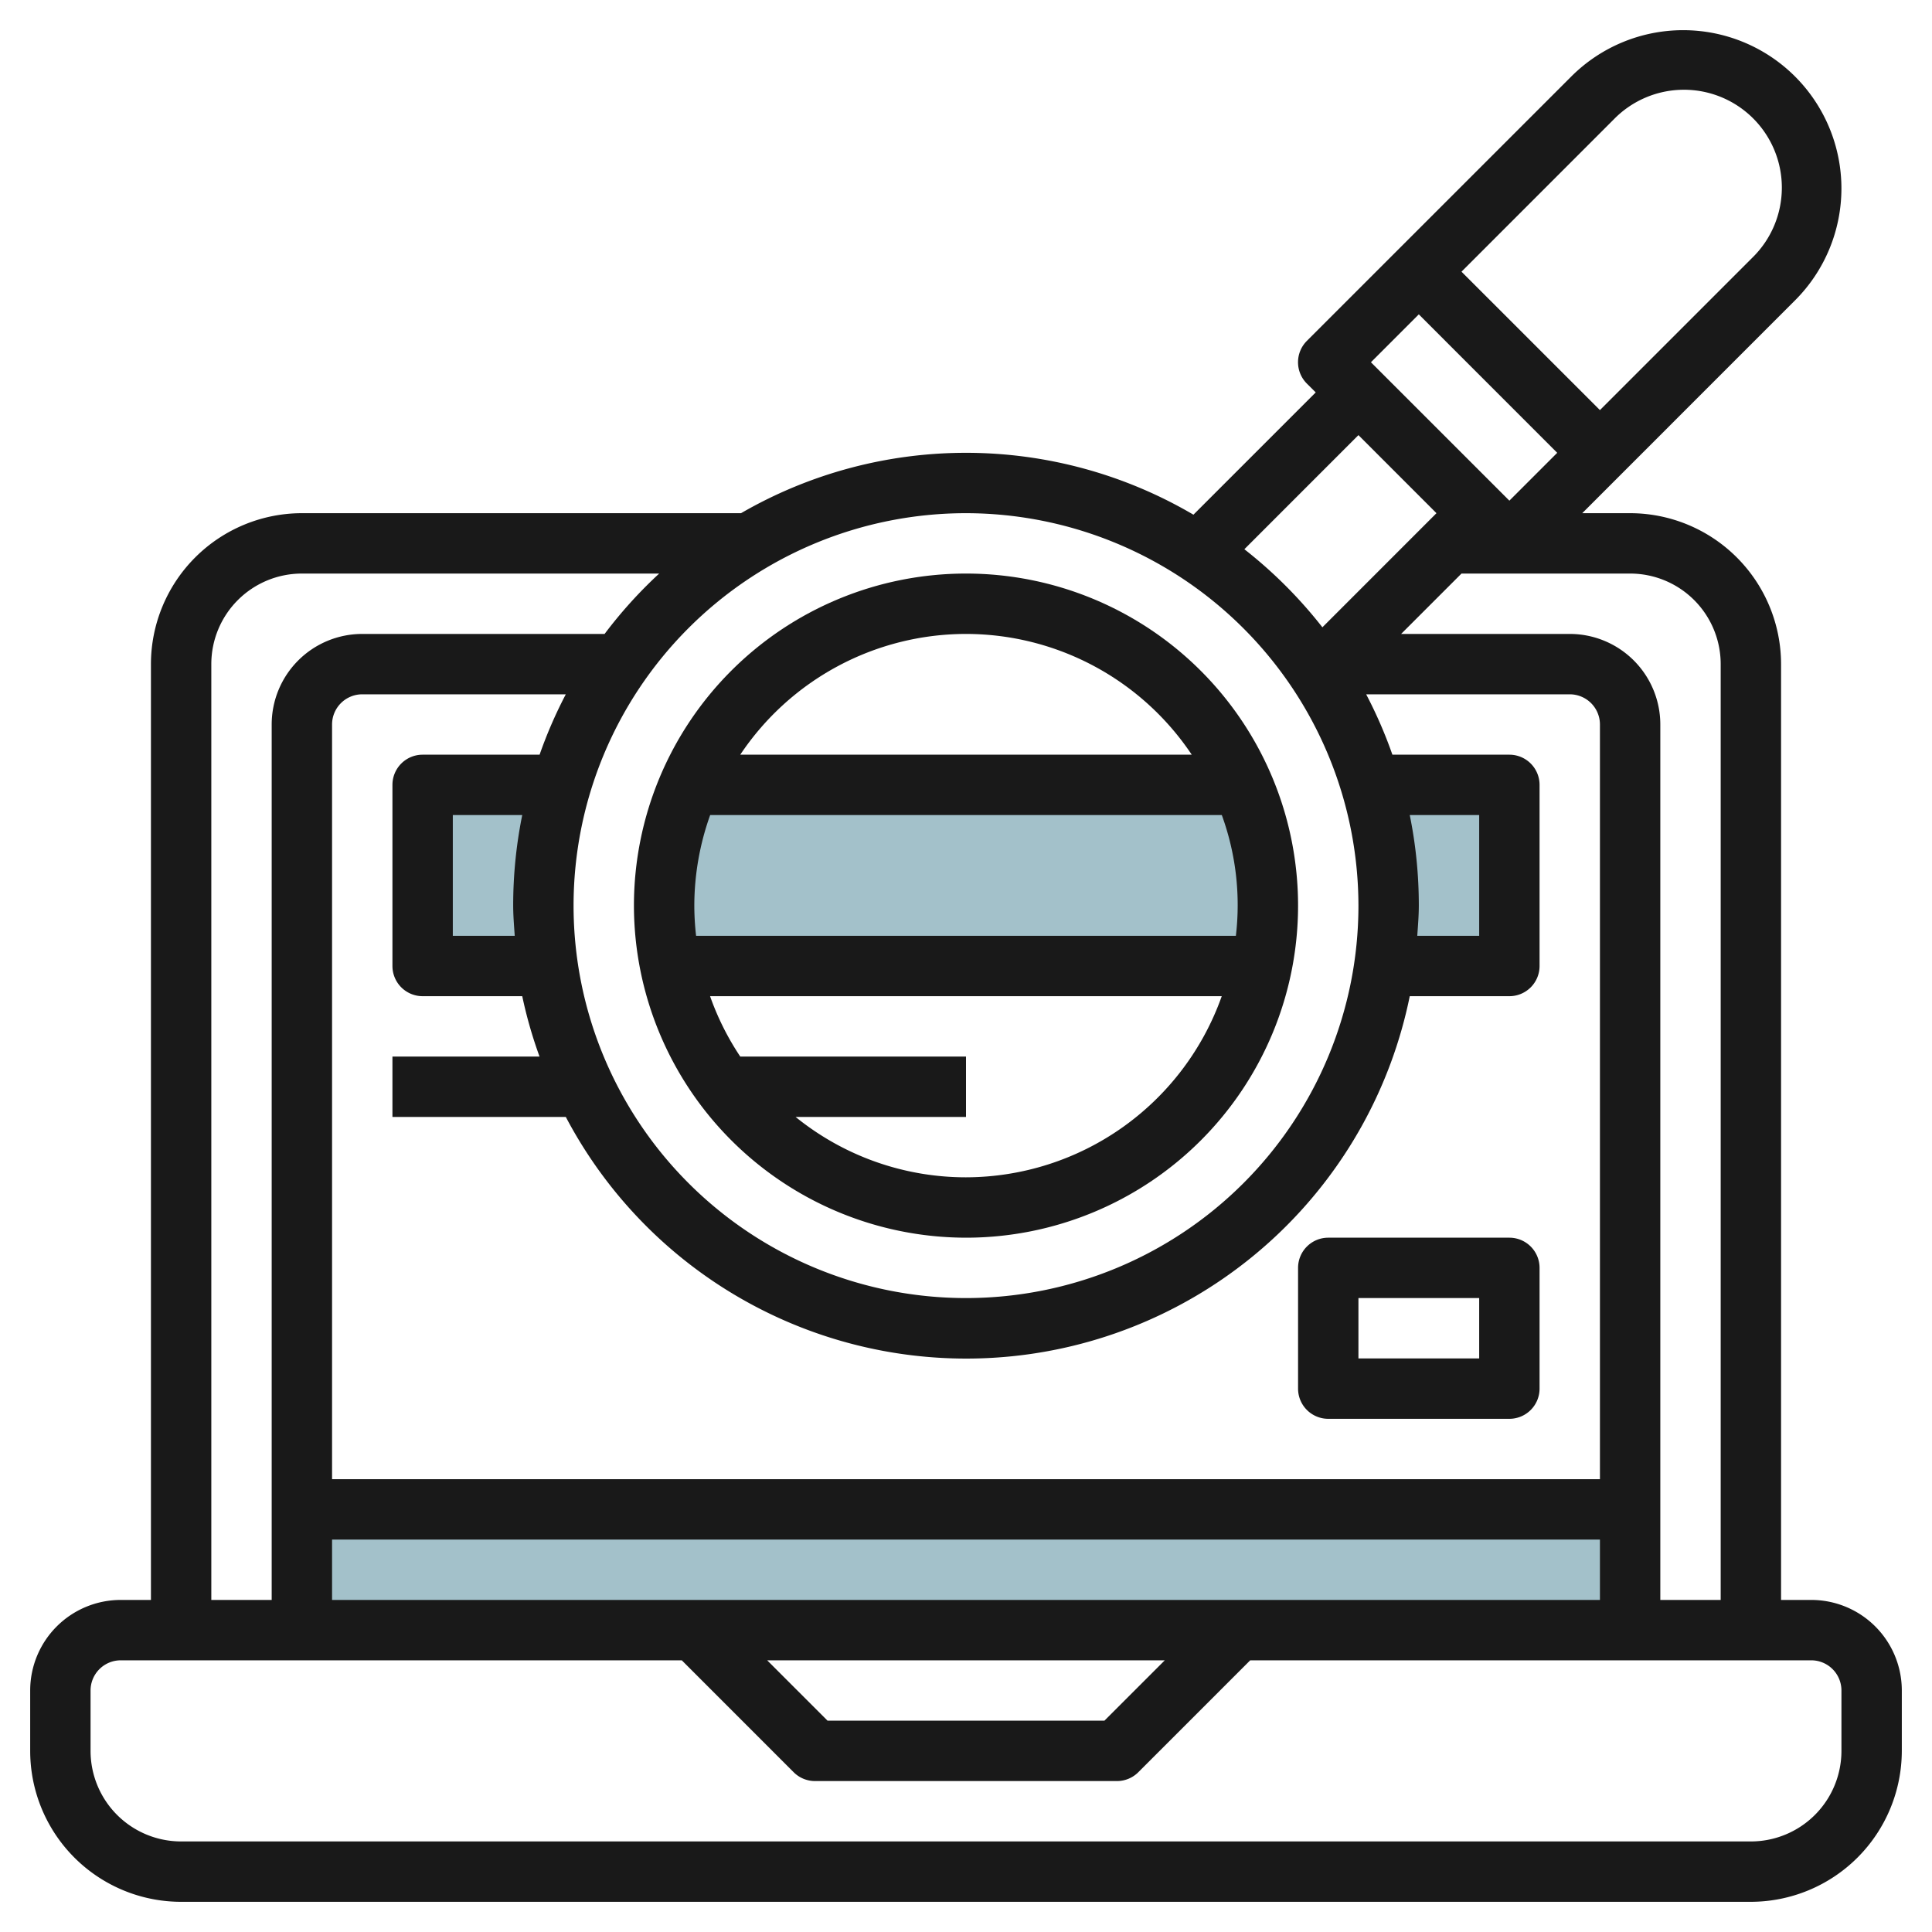 <svg id="Layer_3" height="512" viewBox="0 0 64 64" width="512" xmlns="http://www.w3.org/2000/svg" data-name="Layer 3"><g fill="#a3c1ca"><path d="m45.858 32a14.107 14.107 0 0 0 -.438-6h4.58v6z"/><path d="m18.142 32.008a14.112 14.112 0 0 1 .438-6h-4.58v6z"/><path d="m41.168 26h-18.336a10.054 10.054 0 0 0 -.632 6h19.6v.015a10.054 10.054 0 0 0 -.632-6.015z"/><path d="m10 50h44v4h-44z"/></g><path d="m60 53h-1v-31a5.005 5.005 0 0 0 -5-5h-1.586l7.05-7.051a5.242 5.242 0 0 0 -7.414-7.414l-8.758 8.757a1 1 0 0 0 0 1.415l.293.292-4.051 4.051a14.876 14.876 0 0 0 -14.986-.05h-14.548a5.005 5.005 0 0 0 -5 5v31h-1a3 3 0 0 0 -3 3v2a5 5 0 0 0 5 5h52a5.007 5.007 0 0 0 5-5v-2a3 3 0 0 0 -3-3zm-3-31v31h-2v-29a3 3 0 0 0 -3-3h-5.586l2-2h5.586a3 3 0 0 1 3 3zm-46 31v-2h42v2zm27.585 2-2 2h-9.171l-2-2zm-21.534-24h-2.051v-4h2.3a15.044 15.044 0 0 0 -.3 3c0 .337.029.667.051 1zm.824-6h-3.875a1 1 0 0 0 -1 1v6a1 1 0 0 0 1 1h3.3a14.8 14.8 0 0 0 .573 2h-4.873v2h5.743a14.993 14.993 0 0 0 27.957-4h3.3a1 1 0 0 0 1-1v-6a1 1 0 0 0 -1-1h-3.875a14.9 14.9 0 0 0 -.869-2h6.744a1 1 0 0 1 1 1v25h-42v-25a1 1 0 0 1 1-1h6.743a14.893 14.893 0 0 0 -.868 2zm28.825 2h2.3v4h-2.051c.022-.332.051-.662.051-1a14.971 14.971 0 0 0 -.3-3zm6.764-23.051a3.243 3.243 0 1 1 4.586 4.586l-5.05 5.05-4.586-4.585zm-6.464 6.465 4.585 4.586-1.585 1.585-4.586-4.585zm-2 4 2.585 2.586-3.779 3.78a15.1 15.1 0 0 0 -2.585-2.586zm0 15.586a13 13 0 1 1 -13-13 13.015 13.015 0 0 1 13 13zm-38-8a3 3 0 0 1 3-3h11.836a15.052 15.052 0 0 0 -1.808 2h-8.028a3 3 0 0 0 -3 3v29h-2zm51 39h-52a3 3 0 0 1 -3-3v-2a1 1 0 0 1 1-1h18.585l3.707 3.708a1 1 0 0 0 .708.292h10a1 1 0 0 0 .707-.292l3.708-3.708h18.585a1 1 0 0 1 1 1v2a3 3 0 0 1 -3 3z" fill="#191919"/><path d="m32 41a11 11 0 1 0 -11-11 11.013 11.013 0 0 0 11 11zm0-2a8.958 8.958 0 0 1 -5.645-2h5.645v-2h-7.478a8.948 8.948 0 0 1 -1-2h16.95a9.007 9.007 0 0 1 -8.472 6zm-9-9a8.938 8.938 0 0 1 .525-3h16.949a8.706 8.706 0 0 1 .466 4h-17.881a8.935 8.935 0 0 1 -.059-1zm9-9a9 9 0 0 1 7.478 4h-14.956a9 9 0 0 1 7.478-4z" fill="#191919"/><path d="m44 47h6a1 1 0 0 0 1-1v-4a1 1 0 0 0 -1-1h-6a1 1 0 0 0 -1 1v4a1 1 0 0 0 1 1zm1-4h4v2h-4z" fill="#191919"/></svg>